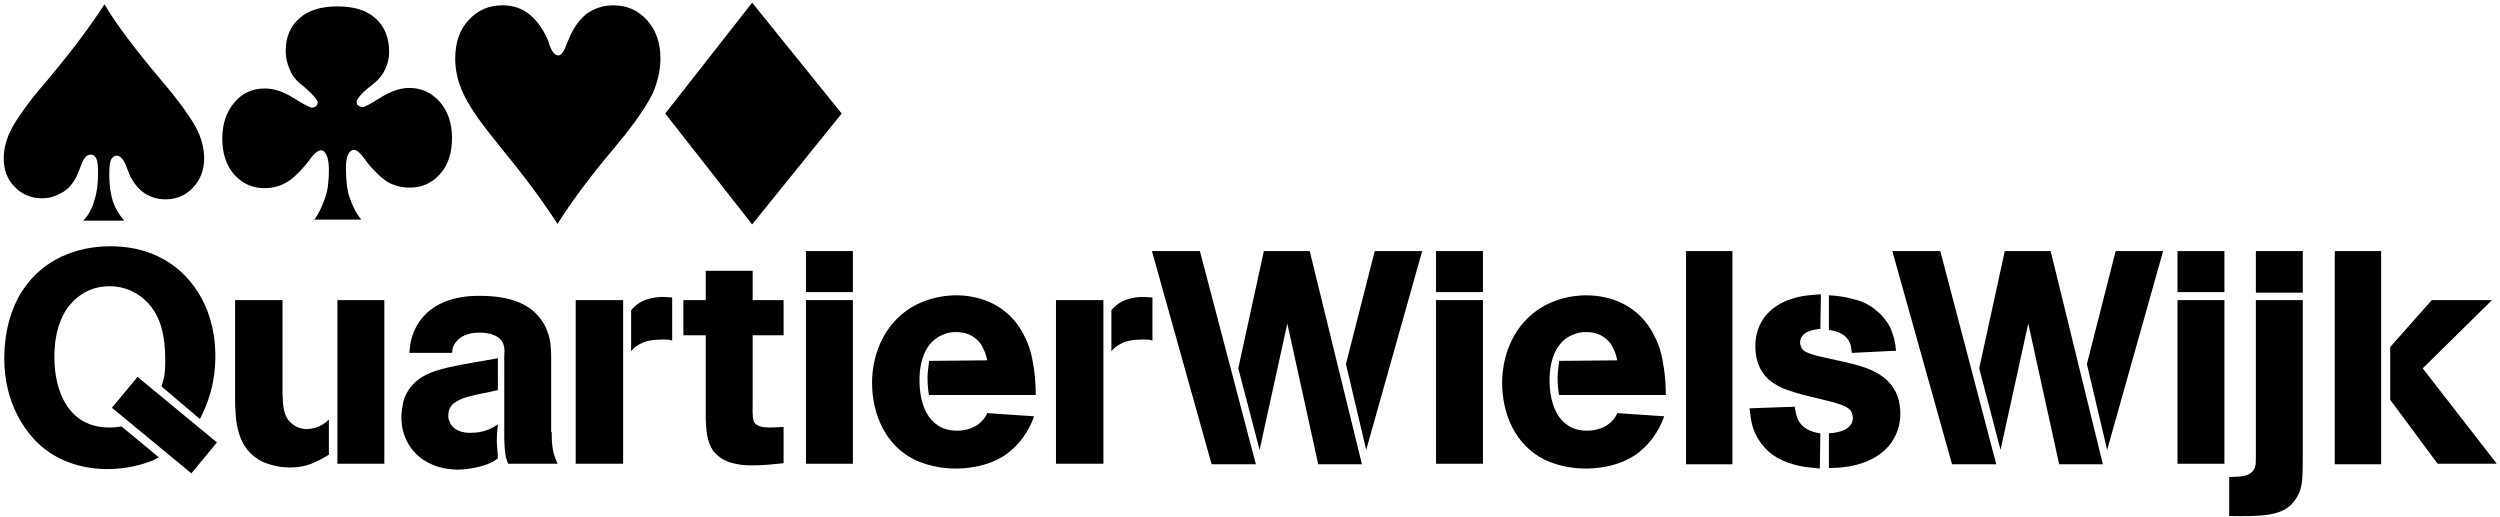 <?xml version="1.0" encoding="utf-8"?>
<!-- Generator: Adobe Illustrator 15.1.0, SVG Export Plug-In  -->
<!DOCTYPE svg PUBLIC "-//W3C//DTD SVG 1.1//EN" "http://www.w3.org/Graphics/SVG/1.1/DTD/svg11.dtd">
<svg version="1.1"
	 xmlns="http://www.w3.org/2000/svg" xmlns:xlink="http://www.w3.org/1999/xlink" xmlns:a="http://ns.adobe.com/AdobeSVGViewerExtensions/3.0/"
	 x="0px" y="0px" width="469px" height="97px" viewBox="-0.7 -0.5 469 97"
	 overflow="visible" enable-background="new -0.7 -0.5 469 97" xml:space="preserve">
<defs>
</defs>
<path d="M22.6,40.9h-7.7c1-1,1.7-2.3,2.1-3.8c0.5-1.5,0.7-3.2,0.7-5.2c0-1.2-0.1-2.1-0.3-2.6c-0.2-0.5-0.6-0.8-1.1-0.8
	c-0.8,0-1.4,0.8-1.9,2.3c-0.3,0.7-0.5,1.3-0.7,1.7c-0.6,1.3-1.5,2.4-2.7,3.1s-2.4,1.1-3.8,1.1c-2,0-3.8-0.7-5.2-2.2
	C0.7,33.2,0,31.4,0,29.2c0-1.7,0.4-3.3,1.2-5c0.8-1.7,2.3-3.9,4.5-6.7c0.5-0.6,1.4-1.7,2.6-3.1c4.6-5.5,8.1-10.2,10.6-14.1
	C21,3.9,24.4,8.4,29,13.9c1.3,1.6,2.3,2.7,2.9,3.5c2.2,2.8,3.7,5,4.5,6.7c0.8,1.7,1.2,3.4,1.2,5.1c0,2.2-0.7,4-2.1,5.5
	c-1.4,1.5-3.1,2.2-5.2,2.2c-1.4,0-2.7-0.4-3.8-1.1s-2-1.8-2.7-3.1c-0.2-0.4-0.4-1-0.7-1.7c-0.5-1.5-1.2-2.3-1.9-2.3
	c-0.5,0-0.8,0.3-1.1,0.8c-0.2,0.5-0.3,1.4-0.3,2.6c0,2,0.2,3.7,0.7,5.2S21.7,39.8,22.6,40.9z"/>
<path d="M58.1,40.9c1-1.2,1.7-2.9,2.2-4.3c0.5-1.4,0.7-3.2,0.7-5.1c0-1.2-0.1-2.1-0.4-2.8s-0.6-1-1.1-1c-0.5,0-1.2,0.5-2,1.6
	c-0.4,0.6-0.8,1-1.1,1.4c-1.3,1.5-2.5,2.6-3.7,3.2c-1.1,0.6-2.4,0.9-3.8,0.9c-2.3,0-4.2-0.9-5.7-2.6c-1.5-1.7-2.2-4-2.2-6.7
	c0-2.8,0.8-5.1,2.3-6.8c1.5-1.8,3.4-2.6,5.7-2.6c1.7,0,3.5,0.6,5.4,1.8c1.9,1.2,3.1,1.8,3.4,1.8c0.3,0,0.6-0.1,0.8-0.3
	c0.2-0.2,0.3-0.4,0.3-0.7c0-0.4-0.8-1.4-2.3-2.7c-0.5-0.4-0.8-0.7-1.1-0.9c-0.8-0.7-1.5-1.6-1.9-2.7c-0.5-1.1-0.7-2.2-0.7-3.4
	c0-2.6,0.9-4.6,2.6-6.1c1.7-1.5,4.1-2.2,7.1-2.2c3.1,0,5.4,0.7,7.1,2.2c1.7,1.5,2.6,3.6,2.6,6.3c0,1.1-0.2,2.1-0.7,3.2
	c-0.5,1.1-1.2,2-2.1,2.7c-0.2,0.2-0.6,0.5-1,0.8c-1.6,1.3-2.3,2.3-2.3,2.7c0,0.3,0.1,0.6,0.3,0.7s0.5,0.3,0.8,0.3
	c0.4,0,1.5-0.6,3.4-1.8c1.9-1.2,3.7-1.8,5.4-1.8c2.3,0,4.2,0.9,5.7,2.6s2.3,4,2.3,6.8c0,2.7-0.7,5-2.2,6.7c-1.5,1.7-3.4,2.6-5.7,2.6
	c-1.4,0-2.7-0.3-3.9-0.9c-1.1-0.6-2.3-1.7-3.6-3.2c-0.3-0.3-0.6-0.7-1-1.3c-0.8-1.1-1.5-1.7-2-1.7c-0.4,0-0.8,0.3-1.1,0.9
	c-0.3,0.6-0.4,1.4-0.4,2.5c0,2.2,0.2,4.2,0.7,5.6s1.2,3,2.2,4.1H58.1z"/>
<path d="M103.9,41.5c-3-4.6-6.6-9.4-10.8-14.5c-0.7-0.9-1.2-1.5-1.5-1.9c-2.6-3.2-4.4-5.9-5.4-8.1c-1-2.1-1.5-4.3-1.5-6.5
	c0-3,0.8-5.4,2.5-7.2c1.7-1.9,3.8-2.8,6.4-2.8c1.8,0,3.5,0.5,4.9,1.6c1.4,1.1,2.5,2.6,3.4,4.5c0.1,0.3,0.3,0.6,0.4,1.1
	c0.5,1.5,1.1,2.2,1.7,2.2c0.6,0,1.1-0.7,1.6-2.1c0.1-0.3,0.2-0.5,0.3-0.7c0.8-2.1,1.9-3.7,3.3-4.9c1.5-1.1,3.2-1.7,5.1-1.7
	c2.6,0,4.7,0.9,6.4,2.8s2.5,4.3,2.5,7.2c0,2.1-0.5,4.3-1.4,6.4c-1,2.1-2.8,4.8-5.4,8.1c-0.4,0.4-1,1.2-1.9,2.3
	C110.1,32.5,106.6,37.2,103.9,41.5z"/>
<path d="M140.4,0l16.8,20.8l-16.8,20.8l-16.3-20.8L140.4,0z"/>
<path d="M29.6,72c0.6-1.8,0.7-2.9,0.7-4.8c0-4.5-0.7-9.1-4.5-12c-0.9-0.7-2.9-2-5.9-2c-4.5,0-6.8,2.6-7.9,4
	c-1.2,1.7-2.5,4.5-2.5,9.3c0,6.5,2.7,13.2,10.3,13.2c1.2,0,1.7-0.1,2.3-0.2l7,5.8c-0.6,0.3-1.1,0.6-1.7,0.8c-1.4,0.5-4.2,1.4-8,1.4
	c-2.1,0-7.9-0.3-12.6-4.5c-2.5-2.3-6.7-7.5-6.7-16.3c0-4.5,1.1-9.4,3.7-13.1c3.7-5.4,9.8-7.9,16.2-7.9c2.5,0,8.9,0.3,14,5.5
	c5.4,5.6,5.7,12.5,5.7,15.1c0,2.2-0.2,6.7-2.9,11.8L29.6,72z M25.1,70.2l14.9,12.3l-4.8,5.8L20.3,76L25.1,70.2z"/>
<path d="M52.3,55.8v17.7c0.1,2,0.1,4.2,1.8,5.5c0.8,0.7,1.8,1,2.9,1c0.8-0.1,2.4-0.2,4-1.8v6.6c-2.5,1.5-4.3,2.4-7.3,2.4
	c-1.8,0-3.6-0.4-5.2-1.1c-4.8-2.4-5.1-7.5-5.1-12.2V55.8H52.3z M62.6,55.8h8.8v30.7h-8.8V55.8z"/>
<path d="M92.6,72.7c-1.9,0.5-3.7,0.7-5.4,1.2c-2.9,0.8-3.8,1.9-3.8,3.6c0,0.2,0,0.6,0.2,1c0.3,1,1.4,2.2,3.9,2.2
	c1.1,0,3.1-0.1,5.2-1.6c-0.1,1-0.2,2-0.2,3c0,1.1,0.2,2.3,0.2,3.4c-0.5,0.3-0.8,0.6-1.3,0.8c-1.6,0.8-4.5,1.3-6.2,1.3
	c-3.9,0-7.8-1.7-9.6-5.4c-0.4-0.8-1-2.3-1-4.4c0-0.6,0.1-2.2,0.6-3.7c1.5-3.7,4.8-4.9,8.3-5.7c3.1-0.7,6.1-1.1,9.2-1.7V72.7z
	 M102.8,80.5c0,2.4,0.1,3.8,1.1,6h-9.3c-0.5-1.4-0.6-2-0.7-4.6V66.3C94,65.1,94,63.9,93,63c-0.5-0.5-1.8-1.1-3.7-1.1
	c-3.1,0-4.5,1.4-5,2.7c-0.2,0.6-0.1,0.8-0.2,1.1h-8c0.1-1.1,0.2-3.5,1.9-5.9c3.4-4.9,9.9-4.8,11.3-4.8c5.8,0,9,1.6,10.8,3.6
	c0.4,0.4,1.4,1.6,1.9,3.1c0.7,1.8,0.7,3.7,0.7,5.5V80.5z"/>
<path d="M107.3,55.8h8.9v30.7h-8.9V55.8z M125.4,63.4c-0.6-0.2-0.8-0.2-1.9-0.2c-1.6,0-3.4,0.2-4.7,1.2c-0.4,0.2-0.6,0.4-1.1,1v-7.7
	c0.5-0.6,0.6-0.6,1-1c1.4-1.1,3.3-1.5,5.1-1.5c0.5,0,1.1,0.1,1.6,0.1V63.4z"/>
<path d="M127.5,55.8h4.2v-5.5h8.8v5.5h5.8v6.6h-5.8v12.7c0,0.8-0.1,2.6,0.2,3.4c0.5,1.2,2.2,1.2,3.3,1.2c0.7,0,1.5-0.1,2.3-0.1v6.8
	c-1.9,0.2-3.8,0.4-5.8,0.4c-0.5,0-3.8,0.1-6-1.4c-0.4-0.3-0.8-0.6-1.4-1.3c-1.2-1.8-1.3-3.8-1.4-5.9V62.4h-4.2V55.8z"/>
<path d="M150.5,46.6h8.8v7.7h-8.8V46.6z M150.5,55.8h8.8v30.7h-8.8V55.8z"/>
<path d="M173.6,73.7c-0.1-0.3-0.3-1.9-0.3-3.2c0-0.8,0.1-1.7,0.3-3.3l10.9-0.1c-0.2-1-0.4-1.5-0.6-1.9c-0.3-0.7-0.8-1.9-2.5-2.8
	c-1.2-0.6-2.3-0.6-2.8-0.6c-0.5,0-1.3,0-2.4,0.5c-4.5,1.7-4.4,7.8-4.4,8.5c0,0.6-0.1,6.1,3.3,8.4c0.6,0.5,1.9,1.1,3.8,1.1
	c0.6,0,2.9-0.1,4.5-1.7c0.7-0.7,1-1.3,1.1-1.6l8.8,0.6c-0.5,1.4-1.8,4.6-5.2,7.1c-3.7,2.6-8.2,2.7-9.5,2.7c-1.2,0-4.5-0.1-7.8-1.7
	c-5.4-2.7-7.9-8.5-7.9-14.4c0-1.9,0.3-7.1,4.1-11.4c4.1-4.6,9.7-5,11.7-5c2.7,0,9.5,0.7,12.9,7.9c0.5,1,1.1,2.4,1.5,4.9
	c0.5,2.7,0.5,5,0.5,5.9H173.6z"/>
<path d="M197.4,55.8h8.9v30.7h-8.9V55.8z M215.5,63.4c-0.6-0.2-0.8-0.2-1.9-0.2c-1.6,0-3.4,0.2-4.7,1.2c-0.4,0.2-0.6,0.4-1.1,1v-7.7
	c0.5-0.6,0.6-0.6,1-1c1.4-1.1,3.3-1.5,5.1-1.5c0.5,0,1.1,0.1,1.6,0.1V63.4z"/>
<path d="M224.4,46.6l10.5,40h-8.3l-11.2-40H224.4z M236.4,46.6h8.6l9.8,40h-8.2l-5.8-26.4l-5.2,23.7l-4-15.3L236.4,46.6z
	 M257.2,46.6h8.9l-10.5,37.3l-3.8-16.1L257.2,46.6z"/>
<path d="M268.7,46.6h8.8v7.7h-8.8V46.6z M268.7,55.8h8.8v30.7h-8.8V55.8z"/>
<path d="M291.8,73.7c-0.1-0.3-0.3-1.9-0.3-3.2c0-0.8,0.1-1.7,0.3-3.3l10.9-0.1c-0.2-1-0.4-1.5-0.6-1.9c-0.3-0.7-0.8-1.9-2.5-2.8
	c-1.2-0.6-2.3-0.6-2.8-0.6c-0.5,0-1.3,0-2.4,0.5c-4.5,1.7-4.4,7.8-4.4,8.5c0,0.6-0.1,6.1,3.3,8.4c0.6,0.5,1.9,1.1,3.8,1.1
	c0.6,0,2.9-0.1,4.5-1.7c0.7-0.7,1-1.3,1.1-1.6l8.8,0.6c-0.5,1.4-1.8,4.6-5.2,7.1c-3.7,2.6-8.2,2.7-9.5,2.7c-1.2,0-4.5-0.1-7.8-1.7
	c-5.4-2.7-7.9-8.5-7.9-14.4c0-1.9,0.3-7.1,4.1-11.4c4.1-4.6,9.7-5,11.7-5c2.7,0,9.5,0.7,12.9,7.9c0.5,1,1.1,2.4,1.5,4.9
	c0.5,2.7,0.5,5,0.5,5.9H291.8z"/>
<path d="M315.6,46.6h8.7v40h-8.7V46.6z"/>
<path d="M336,75.8c0,0.2,0.2,1.4,0.5,2.2c1,2.4,3.7,2.7,4.3,2.8l-0.1,6.6c-0.9-0.1-1.9-0.2-2.8-0.3c-2.9-0.5-5.7-1.5-7.6-3.7
	c-0.6-0.7-1.7-2-2.3-4.2c-0.3-1.2-0.3-1.9-0.5-3.1L336,75.8z M340.8,61.2c-2.5,0.2-3.8,1.1-3.8,2.6c0,0.2,0.1,0.9,0.6,1.4
	c0.6,0.5,1.6,0.8,3.2,1.2l4.5,1c1,0.2,2,0.5,3.1,0.8c4.5,1.4,7.4,4,7.4,8.9c0,0.9-0.1,2.9-1.4,5c-1.6,2.6-5.2,5.2-12,5.2v-6.5
	c3-0.2,4.5-1.3,4.5-2.9c0-0.2-0.1-0.7-0.3-1.2c-0.6-0.9-1.6-1.2-3.6-1.8l-5.7-1.4c-1.7-0.5-3.6-1-5.1-2c-1.4-0.8-3.6-2.9-3.6-7
	c0-6.3,5-8.4,7-9c2.2-0.7,4.5-0.7,5.3-0.8L340.8,61.2z M342.4,54.9c2.8,0.1,5.4,0.9,6.2,1.2c2.2,0.9,4.2,2.7,5.3,4.8
	c0.6,1.4,1,2.9,1.1,4.4l-8.3,0.4c-0.1-0.7-0.1-1-0.2-1.4c-0.7-2.5-3.4-2.8-4.1-2.9V54.9z"/>
<path d="M363.3,46.6l10.5,40h-8.3l-11.2-40H363.3z M375.4,46.6h8.6l9.8,40h-8.2l-5.8-26.4l-5.2,23.7l-4-15.3L375.4,46.6z
	 M396.2,46.6h8.9l-10.5,37.3l-3.8-16.1L396.2,46.6z"/>
<path d="M407.8,46.6h8.8v7.7h-8.8V46.6z M407.8,55.8h8.8v30.7h-8.8V55.8z"/>
<path d="M417.5,89c2.3-0.1,3.3-0.1,4.2-0.9c0.8-0.7,0.8-1.6,0.8-2.7V55.8h8.8v28.7c0,1.6,0,3.2-0.1,4.8c-0.1,1-0.2,2.9-2,4.8
	c-2.2,2.2-5.7,2.3-11.7,2.2V89z M422.5,46.6h8.8v7.8h-8.8V46.6z"/>
<path d="M437.3,46.6h8.7v40h-8.7V46.6z M455.5,55.8h11.3l-13,12.8l13.9,17.9h-11.1l-8.9-12v-9.9L455.5,55.8z"/>
</svg>
